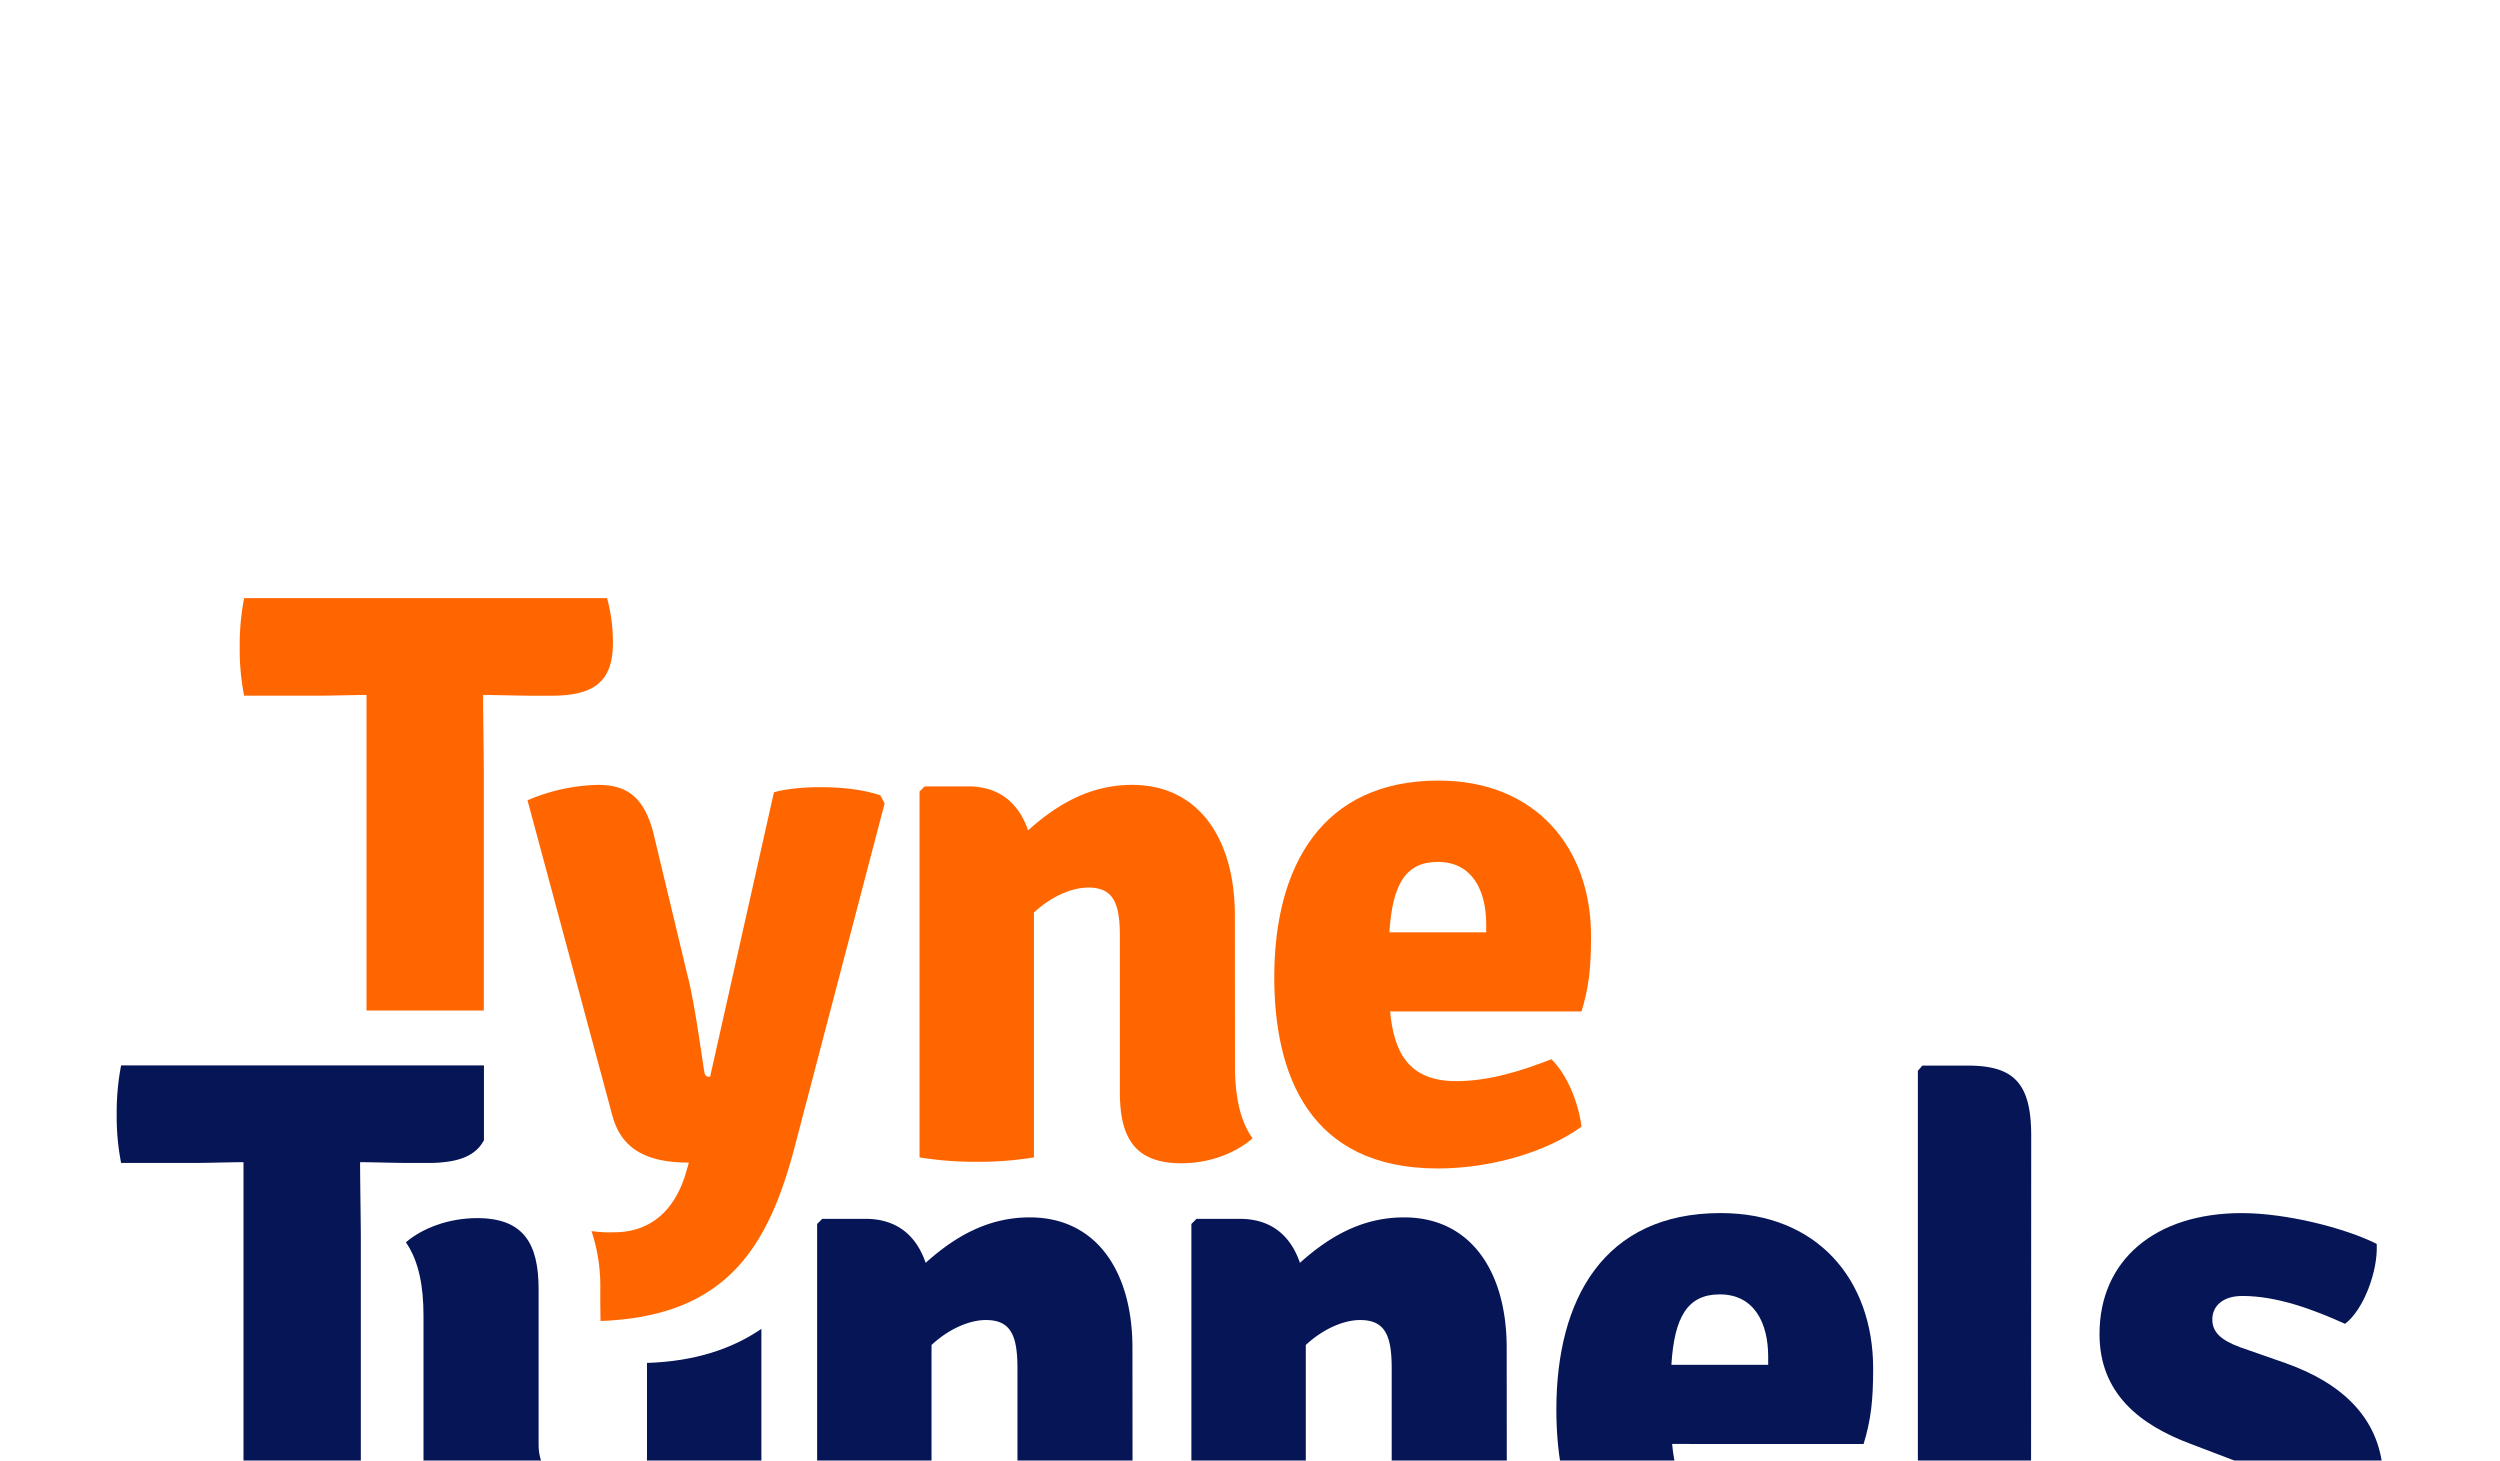 <svg id="Layer_1" data-name="Layer 1" xmlns="http://www.w3.org/2000/svg" viewBox="0 0 1027 600"><desc>Website Design Jesmond - Web design, digital marketing, social media, branding, graphic design we are MOTO Creative Digital Marketing Agency +44 0191 695 9980</desc>
<defs><style>.cls-1{fill:#f60;}.cls-2{fill:#061556;}</style></defs><path class="cls-1" d="M507.33,437.81c0,11.75,1.82,22.29,7.23,29.82-6.93,6-17.47,10.24-29.22,10.24-19,0-25.3-10.24-25.3-29.22V384.49c0-13.55-2.71-19.88-13-19.88-6,0-14.46,3-22.29,10.24V475.46a140.08,140.08,0,0,1-23.5,1.81,142.67,142.67,0,0,1-23.5-1.81V325.15l2.11-2.11h17.77c12.65,0,20.79,6.63,24.71,18.07,11.75-10.54,25.3-18.68,42.77-18.68,27.41,0,42.17,22.3,42.17,53.62Z"/><path class="cls-1" d="M571.07,415.52c1.5,16.27,7.22,28.61,27.11,28.61,13.55,0,26.81-4.21,39.16-9,6.93,6.93,11.14,18.37,12.35,27.71-15.06,10.85-38,17.17-59.05,17.17-53,0-67.17-38.85-67.17-78.62,0-45.49,19.58-80.73,67.48-80.73,39.76,0,62.65,27.41,62.65,63.86,0,13.26-.9,21.09-3.91,31ZM570.76,383h39.77v-3.32c0-13.86-5.73-25.61-19.89-25.61C577.39,354.06,572,363.4,570.76,383Z"/><path class="cls-1" d="M249.39,245.72H100.28a101.77,101.77,0,0,0-1.81,20.19,98.94,98.94,0,0,0,1.81,19.88h31c4.52,0,14.76-.31,19.28-.31V415.14h48.19V317.49c0-8.13-.3-23.57-.3-32h.3c4.53,0,14.46.31,19,.31h8.74c17.47,0,25.3-5.73,25.3-21.69A69.49,69.49,0,0,0,249.39,245.72Z"/><path class="cls-1" d="M246.6,535.16l.09,7.5h0c51.57-1.88,68.82-30.14,79.66-71.11L363.41,330l-1.81-3.32c-8.43-2.71-17.18-3.31-25-3.31-6,0-13.55.6-18.67,2.11L291.71,442.33c-1.51,0-2.11-.3-2.41-2.11-1.51-9.94-4.22-29.52-6.93-39.76l-13.86-57.84c-3.91-15.67-11.44-20.19-22.89-20.19a77.52,77.52,0,0,0-28.92,6.33L251.64,458.6c3.92,14.15,15.07,19,31.34,19l-1.21,4.22c-4.52,15.37-14.46,24.4-29.52,24.4a51.68,51.68,0,0,1-9.26-.49,71.9,71.9,0,0,1,3.61,23.92Z"/><path class="cls-2" d="M150.59,437.66H49.75a101.74,101.74,0,0,0-1.81,20.18,99,99,0,0,0,1.81,19.89h31c4.52,0,14.77-.31,19.28-.31v175.7a139.86,139.86,0,0,0,24.1,1.82,141.87,141.87,0,0,0,24.1-1.82V509.43c0-8.13-.3-23.57-.3-32h.3c4.52,0,14.46.31,19,.31H176a52.06,52.06,0,0,0,9.42-.76c6.51-1.19,10.91-3.89,13.39-8.6V437.66Z"/><path class="cls-2" d="M465.26,615.47c0,11.75,1.81,22.29,7.23,29.82-6.93,6-17.47,10.24-29.22,10.24-19,0-25.3-10.24-25.3-29.22V562.15c0-13.55-2.72-19.88-13-19.88-6,0-14.47,3-22.3,10.24V653.12a139.91,139.91,0,0,1-23.49,1.82,142.45,142.45,0,0,1-23.5-1.82V502.81l2.1-2.11h17.78c12.65,0,20.78,6.63,24.7,18.07,11.75-10.54,25.3-18.67,42.78-18.67,27.41,0,42.17,22.29,42.17,53.61Z"/><path class="cls-2" d="M619,615.47c0,11.75,1.81,22.29,7.23,29.82-6.92,6-17.46,10.24-29.21,10.24-19,0-25.31-10.24-25.31-29.22V562.15c0-13.55-2.71-19.88-13-19.88-6,0-14.46,3-22.29,10.24V653.12a139.94,139.94,0,0,1-23.5,1.82,142.63,142.63,0,0,1-23.5-1.82V502.81l2.11-2.11h17.78c12.65,0,20.78,6.63,24.7,18.07,11.75-10.54,25.3-18.67,42.78-18.67,27.41,0,42.16,22.29,42.16,53.61Z"/><path class="cls-2" d="M686.91,593.18c1.5,16.27,7.23,28.62,27.11,28.62,13.55,0,26.81-4.22,39.16-9,6.93,6.93,11.15,18.37,12.35,27.71-15.06,10.85-38,17.18-59,17.18-53,0-67.18-38.86-67.18-78.63,0-45.49,19.58-80.73,67.48-80.73,39.76,0,62.66,27.41,62.66,63.86,0,13.26-.91,21.09-3.92,31Zm-.3-32.53h39.76v-3.32c0-13.86-5.73-25.6-19.88-25.6C693.23,531.73,687.81,541.06,686.61,560.65Z"/><path class="cls-2" d="M834.36,614.79V604.16a4.28,4.28,0,0,0,0-.62l.06-137c0-21.44-7-28.79-26-28.79H789.69l-1.83,2.14V582.93l0,42.89c0,19.3,6.43,29.71,25.73,29.71,11.95,0,22.67-4.29,29.71-10.41C837.76,637.46,834.36,626.74,834.36,614.79Z"/><path class="cls-2" d="M871.22,611c13.25,6.93,29.82,12.65,41.87,12.65,11.45,0,17.47-4.51,17.47-10.54,0-5.72-3.91-10.24-13.85-13.56l-16.57-6.32c-21.09-7.84-37.66-20.79-37.66-45.19,0-30.42,22.9-49.7,58.44-49.7,18.08,0,42.17,6,55.43,12.65.61,11.15-5.42,27.11-13,32.84-12.66-5.73-27.72-11.45-42.18-11.45-8.13,0-12.35,4.22-12.35,9.64,0,5.12,3.32,8.43,11.45,11.44L939,560c22.89,8.14,40.06,22.89,40.06,48.5,0,30.12-24.1,49.11-60.85,49.11-23.5,0-46.09-6.94-59.94-14.77C858.57,632.64,864.29,618.18,871.22,611Z"/><path class="cls-2" d="M312.78,610.05V545.89c-11.93,8.17-27.19,13.36-47,14v43.53c-7.83,7.53-16.57,10.24-22.29,10.24-10.24,0-22.23-6.32-22.23-20.18V529.62c0-19-6.32-29.22-25.3-29.22-11.74,0-22.59,4.21-29.22,9.94,5.42,7.83,7.23,18.38,7.23,30.12v61.76c0,31.32,14.76,53.62,42.17,53.62,18.38,0,42-4.84,55.06-21.39,6.63,12.35,18.68,20.49,35.55,21.08,6-4.51,12.65-15.36,14.46-23.49C316.09,628.42,312.78,619.69,312.78,610.05Z"/></svg>